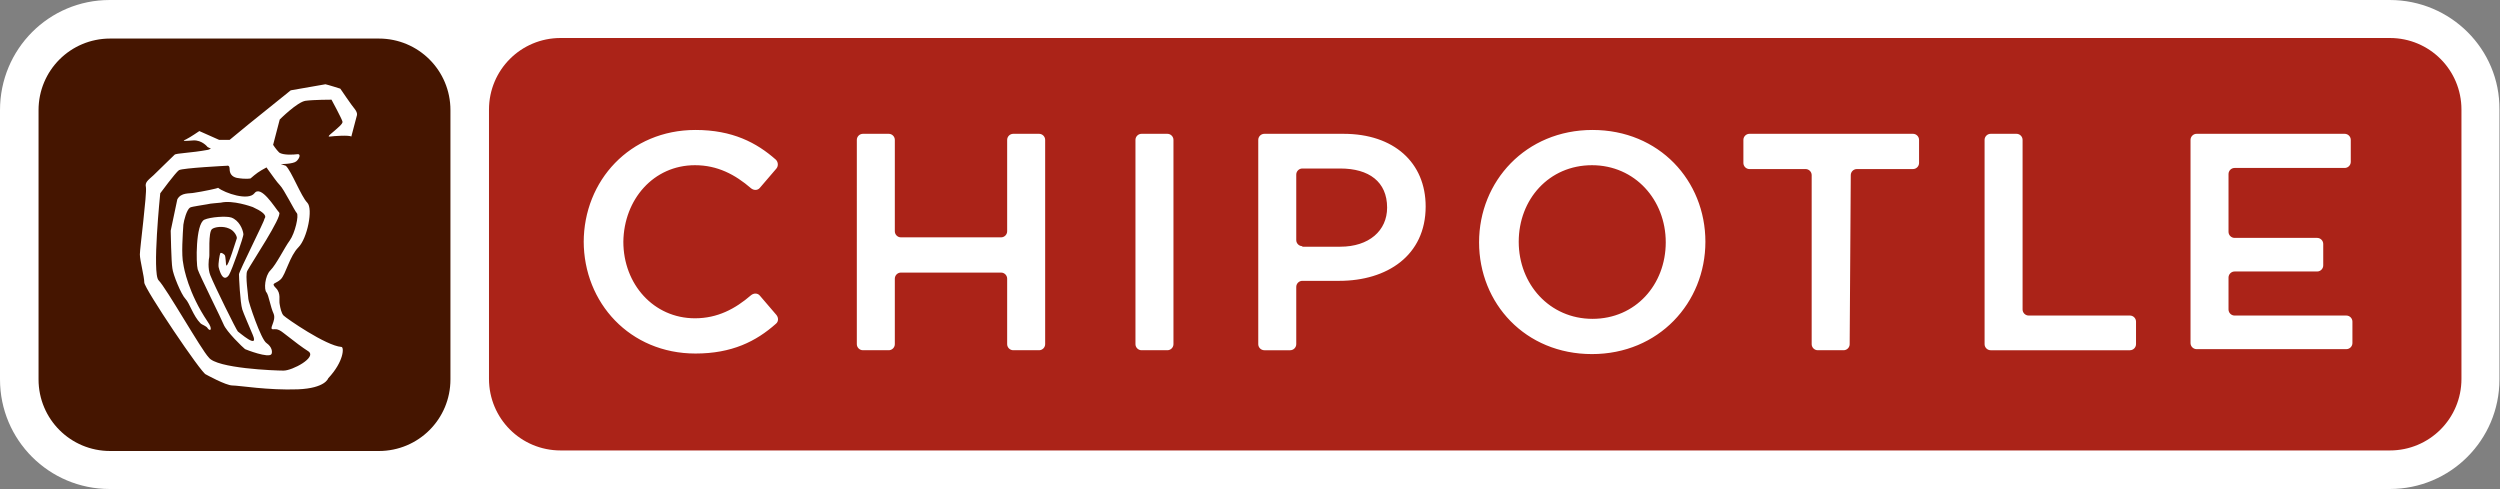 <?xml version="1.0" encoding="UTF-8"?>
<svg xmlns:xlink="http://www.w3.org/1999/xlink" xmlns="http://www.w3.org/2000/svg" id="Art" viewBox="0 0 454 88.8" width="2500" height="489">
  <rect x="0" y="0" width="454" height="88.8" fill="#808080" stroke="none"/>
  <style>.st0{fill:#fff}.st1{fill:#ab2318}.st2{fill:#451500}</style>
  <path class="st0" d="M434 88.8c11 0 19.9-8.9 19.9-19.9v-49C454 8.9 445 0 434 0H19.9C8.9 0 0 8.9 0 20v48.9c0 11 8.9 19.9 19.9 19.9H434z"></path>
  <path class="st1" d="M101.8 81.8c-7.2 0-13-5.8-13-13V19.9c0-7.2 5.8-13 13-13H434c7.2 0 13 5.8 13 13v48.9c0 7.2-5.8 13-13 13H101.8z"></path>
  <path class="st2" d="M20 81.9c-7.2 0-13-5.8-13-13V20c0-7.2 5.8-13 13-13h48.8c7.2 0 13 5.8 13 13v48.9c0 7.2-5.8 13-13 13H20z"></path>
  <path class="st0" d="M59.1 15.3c.5.1 2.7.8 2.7.8s2.1 3.1 2.7 3.8c.5.7.3 1.1.3 1.1l-1 3.8s.4.3 0 0-3.2-.1-3.9 0c-.7.1.6-.8.9-1.1.3-.3 1.5-1.2 1.4-1.6-.1-.5-2-4-2-4s-3.2 0-4.7.2-4.7 3.4-4.7 3.4l-1.2 4.6s.5.8 1.1 1.4c.7.5 2.6.4 3.3.3.7-.1.4.8-.2 1.3-.6.5-2.8.5-2.8.5l.9.3c1 .9 2.8 5.6 3.9 6.7 1.1 1.1 0 6.5-1.6 8.1-1.6 1.6-2.3 4.9-3.2 5.8-.9.9-1.9.6-.9 1.6 1 1 .5 2.2.7 3 .1.6.3 1.6.7 2 .5.5 7.7 5.5 10.5 5.7.5 0 .5 2.6-2.4 5.7 0 0-.5 1.8-5.5 2-5.4.2-10.7-.7-11.9-.7-1.2 0-4.8-2-4.8-2-.7 0-11.2-15.6-11.2-16.7 0-1.1-.8-4-.8-5.1 0-1.1 1.3-11 1.1-12.2-.2-.9.3-1.2 1.4-2.2 1.1-1.1 3-2.9 3.8-3.7.3-.3 2.9-.3 6.1-.9l.5-.2-.6-.3s-1-1.3-2.6-1.2c-1.6.1-2.2.2-1.3-.2.8-.4 2.4-1.5 2.4-1.5l3.6 1.6h1.9l3.4-2.8 7.7-6.2 6.3-1.1M35.3 35c-.9.2-2.4-.1-3.1 1.2L31 41.9s.1 5.7.3 6.8c.1 1.1 1.6 4.8 2.4 5.6.7.7 1.4 3.1 2.7 4.4.3.3 1.1.5 1.3.9.5.7 1 .2 0-1.2-3.5-5.2-4.3-9.7-4.4-10.4-.4-1.7-.1-5.6 0-7.2.1-.8.6-2.7 1.2-3.1.3-.2 2.7-.5 3.1-.6.8-.2 1.8-.2 2.5-.3 2.2-.5 5.5.7 5.8.8 3.3 1.5 2 2.1 2.1 2.2.1.2-4.6 9.5-4.6 10s.2 5.1.6 6.4c.1.4 1.6 3.9 1.9 4.6 1.2 2.8-2.5-.5-2.7-.6s-4.3-8.4-5-10.2c-.5-1.2-.3-3-.2-3.3.1-.5-.2-4.5.5-5.1.5-.4 2-.6 3.1-.1 1 .4 1.5 1.5 1.4 1.8-.1.2-1.6 5.3-1.9 4.9-.1-.1-.1-1.7-.3-1.9-.3-.3-.7-.5-.8-.3-.1.2-.4 1.9-.3 2.5.7 2.8 1.6 1.9 1.9 1.4.5-.8 2.7-7 2.6-7.4-.1-.9-.8-2.5-2.2-3-.9-.3-3.8-.1-4.9.4-1.6.8-1.5 8-1.2 9 .3 1 4.5 9.4 4.7 10 .5 1.3 3.5 4.2 3.9 4.5.2.1 4.3 1.7 4.8.9.2-.4.1-1.3-.9-2-1-.6-3.3-7.5-3.3-8s-.6-4.3-.2-5.1c.8-1.5 6.4-9.9 5.8-10.6-.8-.9-3.3-5.1-4.5-3.5-1.1 1.4-5.3 0-6.6-1 0 .1-2.9.7-4.3.9zm16.2 32.3c1.6 0 6.1-2.4 4.5-3.5-1.1-.7-2.3-1.6-4.6-3.4-1-.8-1.5-.6-1.8-.6-.9 0 .6-1.5.1-2.8-.6-1.3-.9-3.4-1.3-3.9-.5-.5-.3-3 .7-4 1.1-1.1 2.6-4.2 3.5-5.4 1-1.4 1.7-4.6 1.3-5-.4-.4-2.3-4.3-3.1-5.1-.5-.5-1.4-1.8-2.2-2.9l-.2-.3-.9.5c-.9.5-2 1.5-2 1.5s-.8.2-2.5-.1c-.9-.2-1.3-.8-1.3-1.6s-.5-.6-.5-.6-8 .4-8.7.8c-.6.4-3.4 4.2-3.4 4.2s-1.5 14.6-.3 15.8c1.4 1.4 7.8 12.7 9.1 14 1.4 2 12 2.4 13.6 2.4zM163.6 49.5c-.6 0-1.1.5-1.1 1.1v11.9c0 .6-.5 1.1-1.1 1.1h-4.7c-.6 0-1.1-.5-1.1-1.1V25.4c0-.6.5-1.1 1.1-1.1h4.7c.6 0 1.1.5 1.1 1.1V42c0 .6.5 1.1 1.1 1.1h18.2c.6 0 1.1-.5 1.1-1.1V25.4c0-.6.5-1.1 1.1-1.1h4.7c.6 0 1.1.5 1.1 1.1v37.1c0 .6-.5 1.1-1.1 1.1H184c-.6 0-1.1-.5-1.1-1.1V50.6c0-.6-.5-1.1-1.1-1.1h-18.2zM212 24.3c.6 0 1.1.5 1.1 1.1v37.1c0 .6-.5 1.1-1.1 1.1h-4.7c-.6 0-1.1-.5-1.1-1.1V25.4c0-.6.5-1.1 1.1-1.1h4.7zm77.1 40c-12.1 0-20.5-9.2-20.5-20.3s8.5-20.4 20.6-20.4c12.1 0 20.5 9.2 20.5 20.3 0 11.1-8.5 20.4-20.6 20.4zm0-34.3c-7.8 0-13.3 6.2-13.3 13.9s5.6 14 13.4 14c7.8 0 13.3-6.2 13.3-13.9s-5.6-14-13.4-14zm46.8 32.5c0 .6-.5 1.1-1.1 1.1h-4.7c-.6 0-1.1-.5-1.1-1.1V31.8c0-.6-.5-1.1-1.1-1.1h-10.2c-.6 0-1.1-.5-1.1-1.1v-4.2c0-.6.5-1.1 1.1-1.1h29.7c.6 0 1.1.5 1.1 1.1v4.2c0 .6-.5 1.1-1.1 1.1h-10.2c-.6 0-1.1.5-1.1 1.1l-.2 30.7zm24.5-37.1c0-.6.5-1.1 1.1-1.1h4.7c.6 0 1.1.5 1.1 1.1v30.8c0 .6.5 1.1 1.1 1.1h18.4c.6 0 1.1.5 1.1 1.1v4.1c0 .6-.5 1.1-1.1 1.1h-25.3c-.6 0-1.1-.5-1.1-1.1V25.4zm66.5 4c0 .6-.5 1.1-1.1 1.1h-20c-.6 0-1.1.5-1.1 1.1v10.5c0 .6.5 1.1 1.1 1.1h15c.6 0 1.1.5 1.1 1.1v3.9c0 .6-.5 1.1-1.1 1.1h-15c-.6 0-1.1.5-1.1 1.1v5.8c0 .6.5 1.1 1.1 1.1h20.3c.6 0 1.1.5 1.1 1.1v3.9c0 .6-.5 1.1-1.1 1.1h-27.2c-.6 0-1.1-.5-1.1-1.1V25.4c0-.6.5-1.1 1.1-1.1h26.9c.6 0 1.1.5 1.1 1.1v4zm-168 8.1c0-8-5.8-13.2-14.9-13.2h-14.4c-.6 0-1.1.5-1.1 1.1v37.1c0 .6.5 1.1 1.1 1.1h4.7c.6 0 1.1-.5 1.1-1.1V52.1c0-.6.5-1.1 1.1-1.1h6.7c8.7 0 15.7-4.6 15.7-13.5zm-22.4 7.2c-.6 0-1.1-.5-1.1-1.1V31.7c0-.6.5-1.1 1.1-1.1h6.9c5.2 0 8.5 2.4 8.5 7.1 0 4.2-3.3 7.1-8.5 7.1h-6.9zM126.2 30c4.1 0 7.3 1.7 10.2 4.2.5.4 1.2.4 1.6-.1l3-3.5c.4-.5.3-1.2-.1-1.6-3.5-3.1-7.9-5.4-14.6-5.4-11.9 0-20.3 9.2-20.3 20.4v-.2c0 11.2 8.4 20.4 20.3 20.4 6.6 0 11-2.2 14.6-5.4.5-.4.5-1.1.1-1.6l-3-3.5c-.4-.5-1.1-.5-1.6-.1-2.9 2.5-6.1 4.2-10.2 4.2-7.5 0-13-6.2-13-13.9.1-7.7 5.5-13.9 13-13.9z"></path>
</svg>
